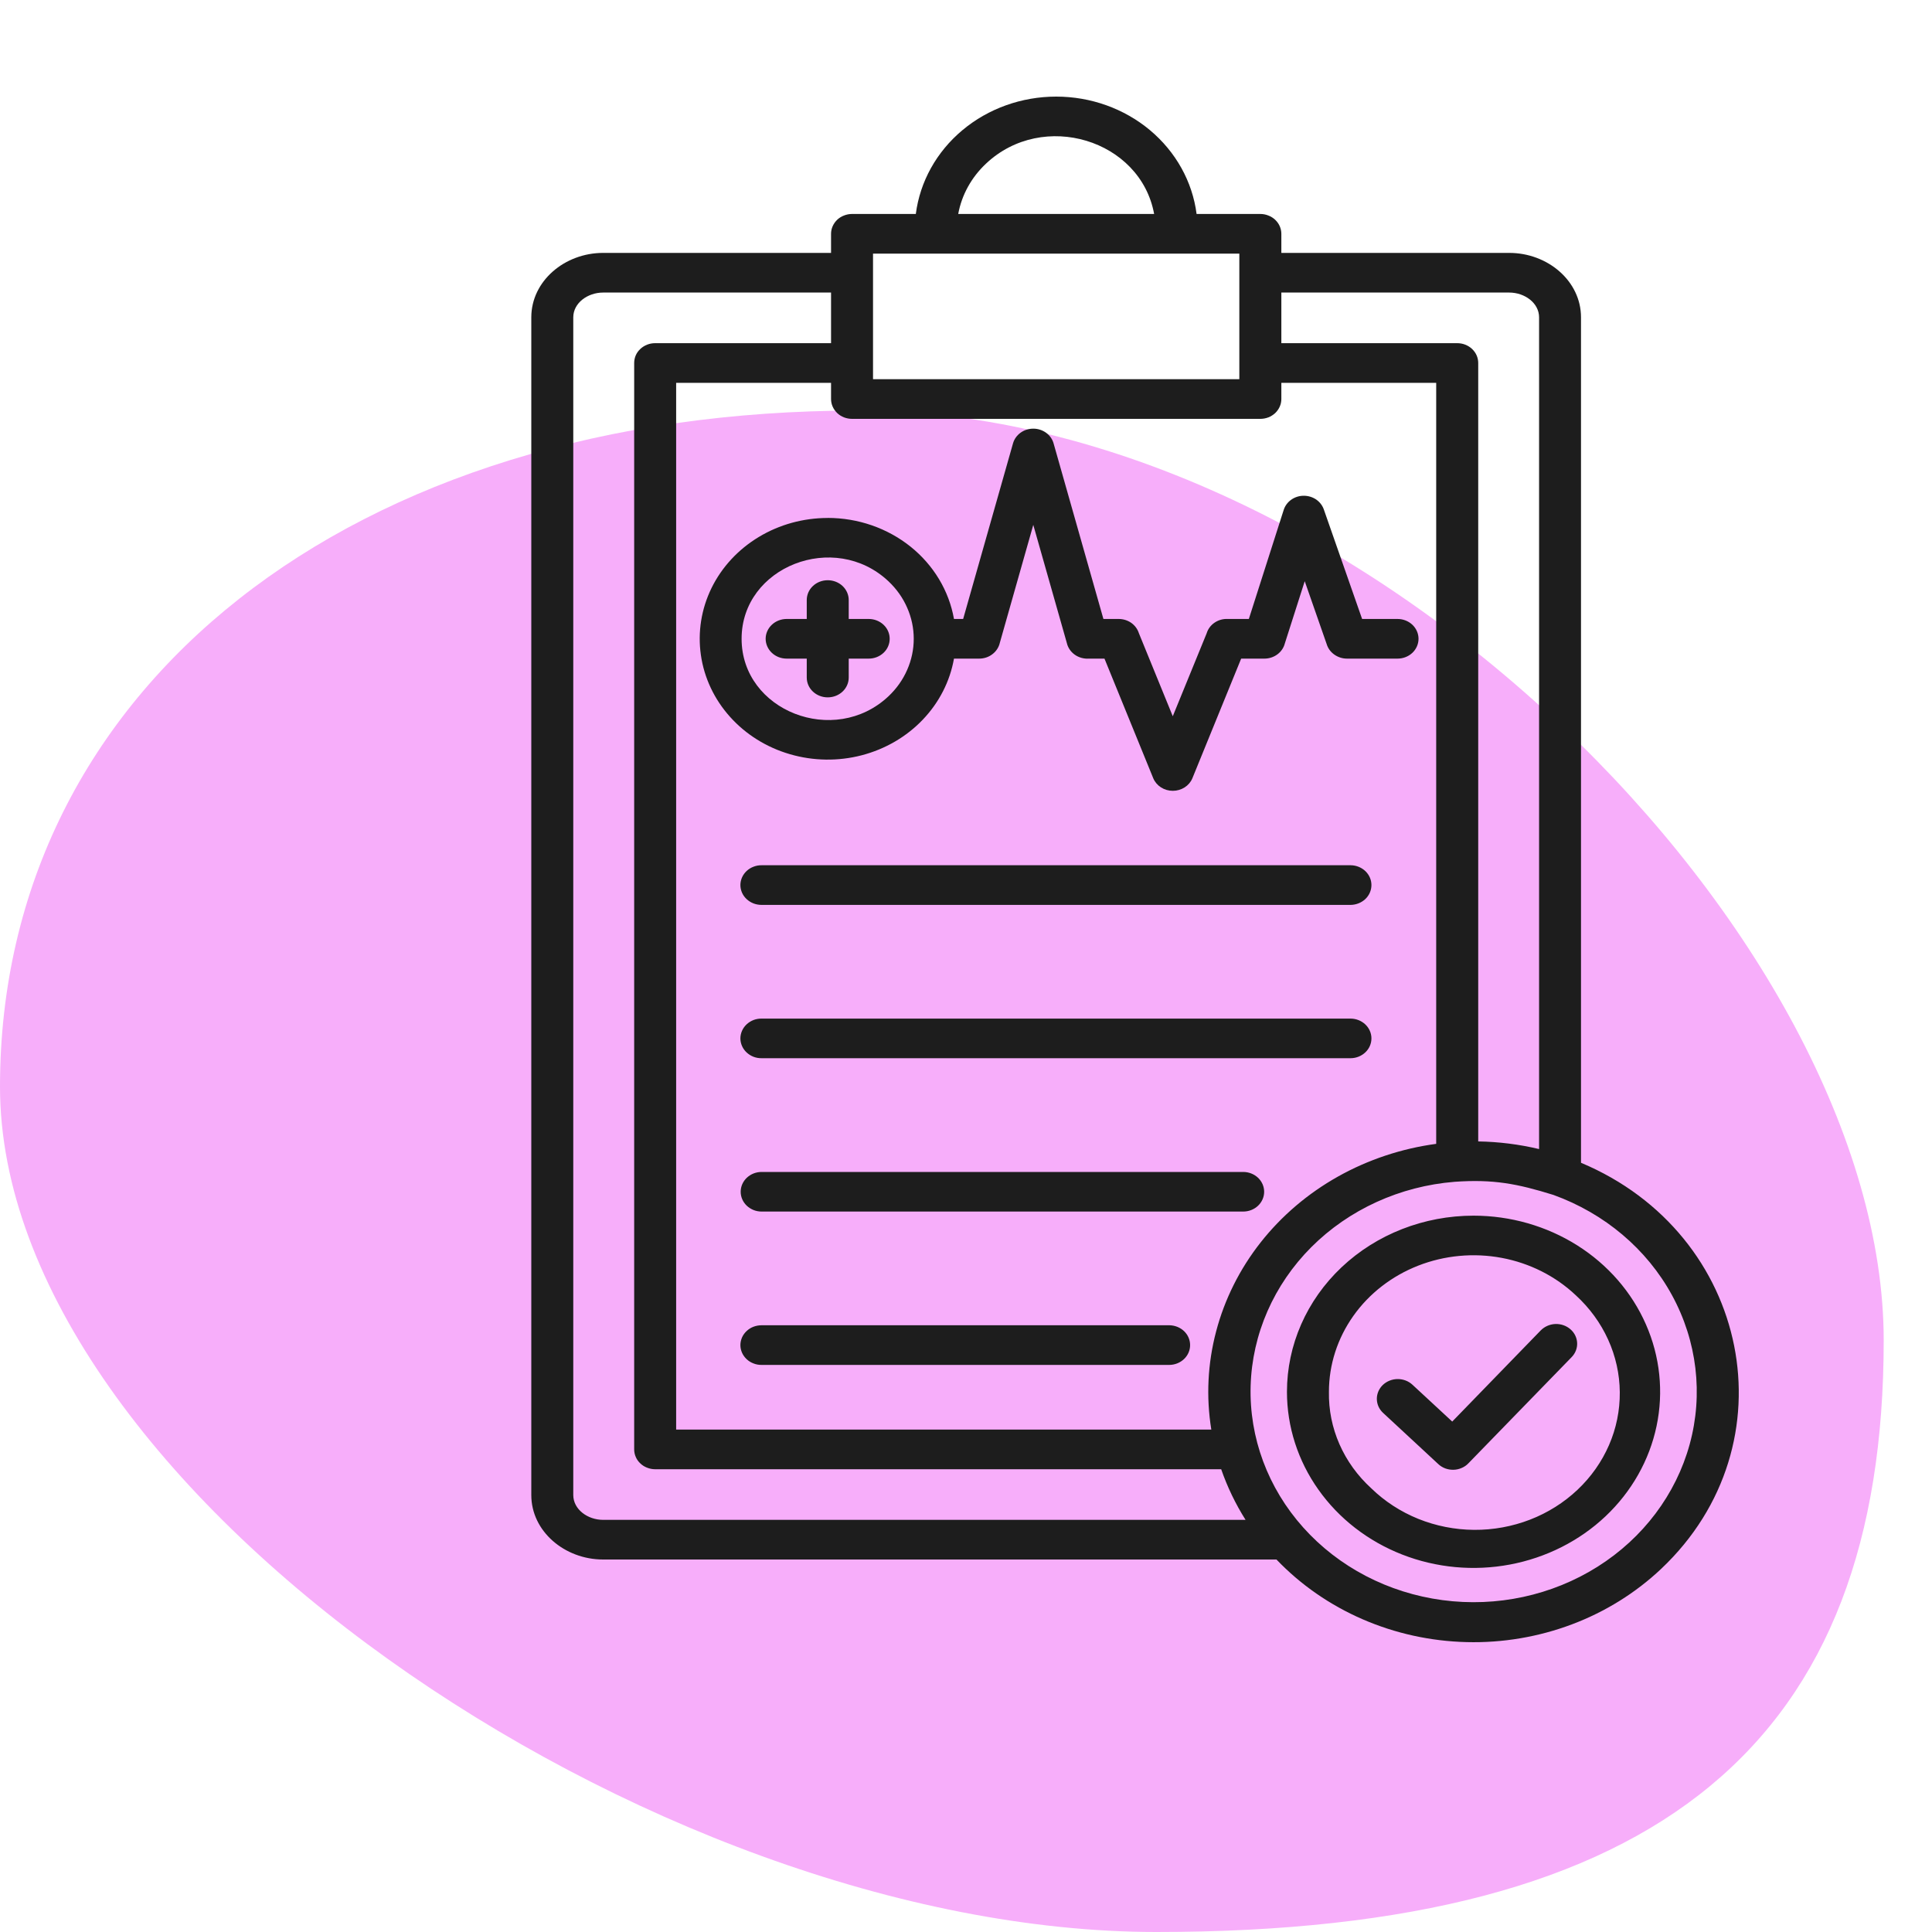 <svg width="70" height="70" viewBox="0 0 40 40" fill="none" xmlns="http://www.w3.org/2000/svg">
<path d="M39 27.75C39 36.019 34.44 40 23.943 40C13.446 40 0 30.769 0 22.5C0 14.231 7.275 8.5 17.772 8.5C28.269 8.5 39 19.481 39 27.75Z" fill="#F7AEFA"/>
<path d="M26.529 5.236H31.247C32.045 5.236 32.733 5.819 32.733 6.57V24.074C36.24 25.544 37.127 29.899 34.392 32.482C33.865 32.979 33.237 33.37 32.544 33.631C31.852 33.891 31.111 34.017 30.366 33.998C29.621 33.98 28.888 33.819 28.211 33.525C27.534 33.231 26.927 32.81 26.428 32.288H12.487C11.69 32.288 11 31.704 11 30.954V6.57C11 5.819 11.69 5.236 12.487 5.236H17.206V4.841C17.206 4.787 17.217 4.733 17.239 4.684C17.261 4.634 17.293 4.589 17.333 4.55C17.373 4.512 17.421 4.482 17.474 4.462C17.527 4.441 17.583 4.43 17.64 4.43H18.961C19.047 3.76 19.39 3.143 19.926 2.695C20.461 2.247 21.152 2 21.867 2C22.583 2 23.273 2.247 23.809 2.695C24.344 3.143 24.688 3.76 24.774 4.43H26.094C26.151 4.43 26.208 4.441 26.26 4.462C26.313 4.482 26.361 4.512 26.401 4.55C26.442 4.589 26.474 4.634 26.496 4.684C26.517 4.733 26.529 4.787 26.529 4.841V5.236ZM30.508 25.169C31.272 25.169 32.019 25.383 32.654 25.783C33.29 26.184 33.785 26.754 34.077 27.42C34.37 28.086 34.446 28.82 34.297 29.527C34.148 30.234 33.78 30.884 33.24 31.394C32.7 31.904 32.011 32.251 31.262 32.392C30.512 32.533 29.736 32.461 29.03 32.185C28.324 31.909 27.72 31.441 27.296 30.841C26.871 30.242 26.645 29.537 26.645 28.816C26.645 27.848 27.052 26.921 27.776 26.237C28.501 25.553 29.483 25.169 30.508 25.169ZM32.625 26.817C32.207 26.422 31.673 26.152 31.092 26.043C30.512 25.934 29.909 25.99 29.362 26.204C28.815 26.418 28.348 26.78 28.019 27.245C27.69 27.71 27.514 28.256 27.514 28.815C27.507 29.188 27.581 29.557 27.732 29.901C27.883 30.245 28.107 30.555 28.391 30.814C28.667 31.083 28.998 31.298 29.363 31.446C29.728 31.593 30.121 31.671 30.518 31.674C30.915 31.677 31.309 31.605 31.677 31.463C32.044 31.321 32.378 31.111 32.659 30.846C32.94 30.581 33.162 30.266 33.313 29.919C33.464 29.572 33.539 29.2 33.536 28.825C33.533 28.45 33.451 28.079 33.294 27.734C33.138 27.39 32.91 27.078 32.625 26.817H32.625ZM28.635 29.252C28.553 29.176 28.507 29.073 28.506 28.964C28.505 28.856 28.55 28.751 28.63 28.674C28.711 28.597 28.821 28.553 28.935 28.552C29.05 28.551 29.161 28.593 29.243 28.669L30.067 29.432L31.9 27.544C31.978 27.465 32.086 27.417 32.201 27.412C32.316 27.408 32.428 27.446 32.513 27.52C32.598 27.593 32.648 27.695 32.653 27.804C32.658 27.912 32.617 28.018 32.539 28.098L30.401 30.297C30.362 30.338 30.314 30.371 30.261 30.393C30.208 30.416 30.151 30.429 30.093 30.43C30.035 30.431 29.977 30.422 29.923 30.402C29.868 30.381 29.819 30.351 29.778 30.312L28.635 29.252ZM15.77 28.259C15.712 28.26 15.655 28.25 15.602 28.229C15.548 28.209 15.5 28.179 15.459 28.141C15.418 28.102 15.385 28.057 15.363 28.007C15.341 27.957 15.329 27.903 15.329 27.849C15.329 27.794 15.341 27.741 15.363 27.69C15.385 27.64 15.418 27.595 15.459 27.557C15.5 27.518 15.548 27.488 15.602 27.468C15.655 27.448 15.712 27.438 15.77 27.438H24.211C24.325 27.44 24.434 27.483 24.515 27.56C24.595 27.637 24.64 27.741 24.64 27.849C24.64 27.957 24.595 28.06 24.515 28.137C24.434 28.214 24.325 28.258 24.211 28.259H15.77ZM15.77 25.084C15.713 25.084 15.656 25.074 15.603 25.053C15.551 25.032 15.503 25.002 15.462 24.964C15.422 24.926 15.39 24.881 15.368 24.831C15.346 24.781 15.335 24.728 15.335 24.674C15.335 24.62 15.346 24.567 15.368 24.517C15.39 24.467 15.422 24.422 15.462 24.384C15.503 24.346 15.551 24.315 15.603 24.295C15.656 24.274 15.713 24.264 15.77 24.264H25.738C25.854 24.264 25.964 24.307 26.046 24.384C26.127 24.461 26.173 24.565 26.173 24.674C26.173 24.783 26.127 24.887 26.046 24.964C25.964 25.041 25.854 25.084 25.738 25.084H15.77ZM15.77 21.909C15.712 21.91 15.655 21.9 15.602 21.88C15.548 21.859 15.5 21.829 15.459 21.791C15.418 21.753 15.385 21.707 15.363 21.657C15.341 21.607 15.329 21.553 15.329 21.499C15.329 21.445 15.341 21.391 15.363 21.341C15.385 21.291 15.418 21.245 15.459 21.207C15.5 21.169 15.548 21.139 15.602 21.118C15.655 21.098 15.712 21.088 15.77 21.089H27.965C28.079 21.09 28.188 21.134 28.269 21.211C28.349 21.288 28.394 21.391 28.394 21.499C28.394 21.607 28.349 21.711 28.269 21.787C28.188 21.864 28.079 21.908 27.965 21.909H15.77ZM15.77 18.735C15.712 18.735 15.655 18.725 15.602 18.705C15.548 18.684 15.5 18.654 15.459 18.616C15.418 18.578 15.385 18.533 15.363 18.483C15.341 18.432 15.329 18.378 15.329 18.324C15.329 18.27 15.341 18.216 15.363 18.166C15.385 18.116 15.418 18.07 15.459 18.032C15.5 17.994 15.548 17.964 15.602 17.944C15.655 17.923 15.712 17.913 15.77 17.914H27.965C28.079 17.915 28.188 17.959 28.269 18.036C28.349 18.113 28.394 18.216 28.394 18.324C28.394 18.432 28.349 18.536 28.269 18.613C28.188 18.689 28.079 18.733 27.965 18.735H15.77ZM17.137 10.723C17.765 10.723 18.372 10.934 18.851 11.317C19.329 11.7 19.648 12.231 19.751 12.815H19.941L20.974 9.177C20.999 9.09 21.054 9.013 21.131 8.958C21.207 8.903 21.3 8.874 21.396 8.875C21.492 8.875 21.584 8.906 21.66 8.961C21.736 9.017 21.79 9.094 21.814 9.182L22.845 12.815H23.162C23.255 12.815 23.347 12.844 23.422 12.896C23.497 12.95 23.552 13.024 23.579 13.109L24.281 14.829L24.983 13.111C25.01 13.022 25.067 12.945 25.147 12.891C25.226 12.837 25.322 12.81 25.42 12.815H25.856L26.578 10.556C26.605 10.472 26.659 10.399 26.732 10.347C26.806 10.294 26.895 10.265 26.988 10.264C27.08 10.263 27.17 10.289 27.246 10.339C27.321 10.39 27.377 10.461 27.407 10.544L28.201 12.815H28.934C29.05 12.815 29.16 12.858 29.242 12.935C29.323 13.012 29.369 13.117 29.369 13.225C29.369 13.334 29.323 13.439 29.242 13.516C29.16 13.593 29.05 13.636 28.934 13.636H27.887C27.793 13.636 27.701 13.606 27.625 13.552C27.549 13.498 27.494 13.423 27.468 13.337L27.013 12.033L26.601 13.322C26.578 13.411 26.524 13.491 26.447 13.548C26.37 13.605 26.276 13.636 26.178 13.636H25.697L24.687 16.113C24.655 16.19 24.599 16.256 24.527 16.302C24.454 16.348 24.369 16.373 24.282 16.373C24.194 16.373 24.109 16.348 24.037 16.302C23.965 16.256 23.909 16.19 23.877 16.113L22.867 13.636H22.545C22.44 13.643 22.335 13.614 22.251 13.554C22.167 13.494 22.109 13.408 22.087 13.31L21.393 10.867L20.7 13.31C20.679 13.402 20.625 13.485 20.547 13.544C20.47 13.604 20.373 13.636 20.273 13.636H19.751C19.668 14.107 19.444 14.545 19.105 14.9C18.767 15.254 18.328 15.51 17.841 15.637C17.354 15.764 16.838 15.756 16.355 15.615C15.872 15.475 15.441 15.206 15.115 14.842C14.788 14.478 14.578 14.033 14.511 13.56C14.443 13.087 14.52 12.606 14.732 12.173C14.945 11.74 15.284 11.374 15.711 11.117C16.137 10.86 16.632 10.724 17.137 10.724L17.137 10.723ZM18.396 12.036C17.276 10.979 15.354 11.732 15.354 13.225C15.354 14.719 17.276 15.47 18.396 14.415C18.561 14.259 18.693 14.073 18.782 13.869C18.872 13.665 18.918 13.446 18.918 13.225C18.918 13.004 18.872 12.786 18.782 12.582C18.693 12.377 18.561 12.192 18.396 12.036ZM16.703 12.423C16.703 12.314 16.748 12.21 16.83 12.133C16.911 12.056 17.022 12.013 17.137 12.013C17.253 12.013 17.363 12.056 17.445 12.133C17.526 12.21 17.572 12.314 17.572 12.423V12.815H17.986C18.101 12.815 18.211 12.858 18.293 12.935C18.375 13.012 18.42 13.117 18.42 13.225C18.42 13.334 18.375 13.439 18.293 13.516C18.211 13.593 18.101 13.636 17.986 13.636H17.572V14.028C17.572 14.137 17.526 14.241 17.445 14.318C17.363 14.395 17.253 14.438 17.137 14.438C17.022 14.438 16.911 14.395 16.83 14.318C16.748 14.241 16.703 14.137 16.703 14.028V13.636H16.287C16.172 13.636 16.061 13.593 15.98 13.516C15.898 13.439 15.852 13.334 15.852 13.225C15.852 13.117 15.898 13.012 15.98 12.935C16.061 12.858 16.172 12.815 16.287 12.815H16.703V12.423ZM32.163 24.74C31.416 24.507 30.913 24.411 30.116 24.468C28.985 24.559 27.929 25.041 27.15 25.82C26.372 26.599 25.924 27.622 25.893 28.693C25.862 29.764 26.25 30.808 26.983 31.626C27.715 32.444 28.741 32.979 29.865 33.129C30.989 33.279 32.132 33.032 33.076 32.437C34.02 31.842 34.698 30.94 34.983 29.903C35.267 28.866 35.136 27.766 34.616 26.814C34.096 25.861 33.222 25.123 32.163 24.74ZM31.865 23.79V6.57C31.865 6.274 31.569 6.057 31.247 6.057H26.529V7.105H30.17C30.227 7.105 30.284 7.115 30.337 7.136C30.39 7.157 30.438 7.187 30.478 7.225C30.518 7.263 30.55 7.308 30.572 7.358C30.594 7.408 30.605 7.462 30.605 7.515V23.632C31.03 23.639 31.453 23.692 31.865 23.79V23.79ZM29.735 23.682V7.926H26.529V8.261C26.529 8.315 26.518 8.369 26.496 8.418C26.474 8.468 26.442 8.513 26.402 8.552C26.361 8.59 26.313 8.62 26.261 8.641C26.208 8.661 26.151 8.672 26.094 8.672H17.64C17.583 8.672 17.527 8.661 17.474 8.641C17.421 8.62 17.373 8.59 17.333 8.552C17.293 8.513 17.261 8.468 17.239 8.418C17.217 8.369 17.206 8.315 17.206 8.261V7.926H13.999V29.598H25.079C24.969 28.92 25.003 28.229 25.179 27.564C25.354 26.899 25.667 26.273 26.1 25.723C26.533 25.173 27.078 24.709 27.702 24.359C28.326 24.009 29.017 23.779 29.736 23.682L29.735 23.682ZM25.283 30.419H13.564C13.507 30.419 13.451 30.408 13.398 30.387C13.345 30.367 13.297 30.337 13.257 30.298C13.216 30.26 13.184 30.215 13.163 30.165C13.141 30.116 13.13 30.062 13.13 30.008V7.515C13.13 7.462 13.141 7.408 13.162 7.358C13.184 7.308 13.216 7.263 13.257 7.225C13.297 7.187 13.345 7.157 13.398 7.136C13.451 7.115 13.507 7.105 13.564 7.105H17.206V6.057H12.487C12.165 6.057 11.869 6.274 11.869 6.57V30.953C11.869 31.249 12.165 31.467 12.487 31.467H25.788C25.579 31.136 25.41 30.784 25.283 30.418V30.419ZM19.839 4.43H23.895C23.614 2.892 21.593 2.274 20.413 3.389C20.112 3.672 19.911 4.036 19.839 4.43H19.839ZM25.659 5.251H18.075V7.851H25.659V5.251Z" fill="#1D1D1D"/>
</svg>
